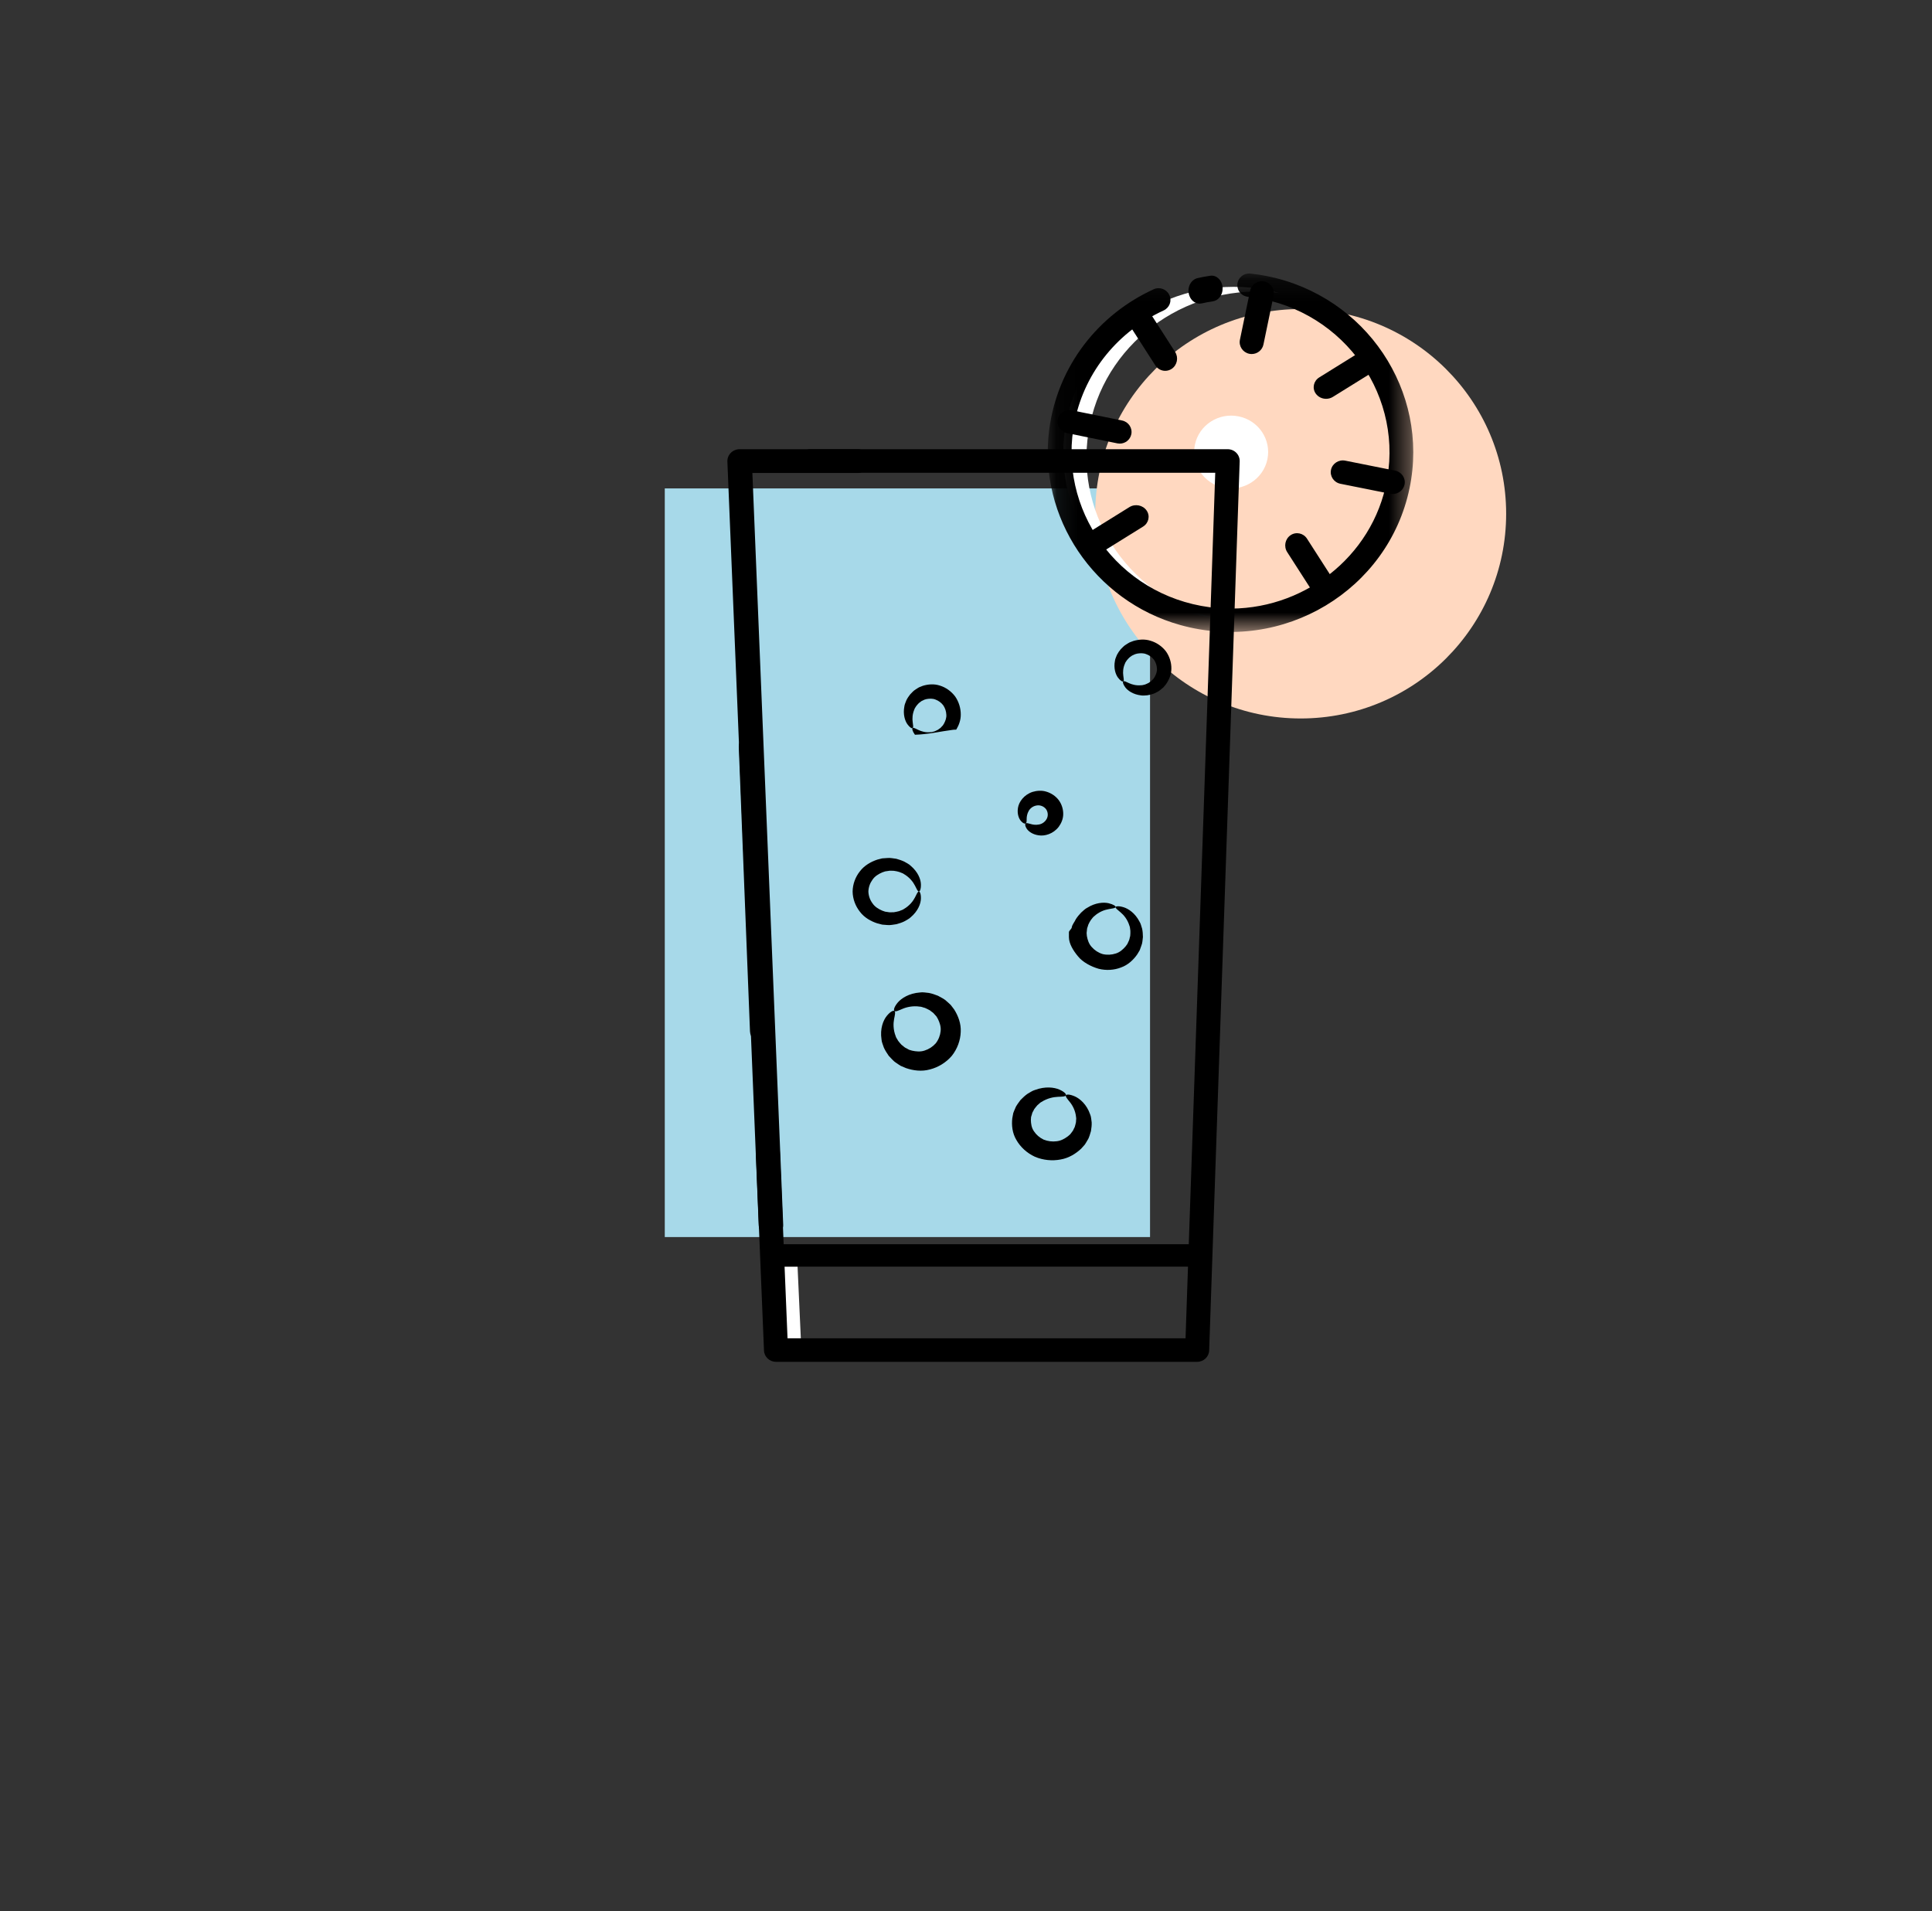 <?xml version="1.0" encoding="UTF-8"?>
<svg width="93px" height="92px" viewBox="0 0 93 92" version="1.1" xmlns="http://www.w3.org/2000/svg" xmlns:xlink="http://www.w3.org/1999/xlink">
    <rect x="0" y="0" width="93" height="92" fill="#333333" stroke="none"/>
    <title>Fresh icon@1x</title>
    <defs>
        <polygon id="path-1" points="0.077 0.167 17.672 0.167 17.672 17.423 0.077 17.423"></polygon>
    </defs>
    <g id="Lobby-and-content" stroke="none" stroke-width="1" fill="none" fill-rule="evenodd">
        <g id="d.gaz-lobby-1" transform="translate(-785, -3036)">
            <g id="Benefits" transform="translate(0, 2623)">
                <g id="benefit-5" transform="translate(736, 413)">
                    <g id="Fresh-icon" transform="translate(49.5, 0)">
                        <rect id="Rectangle-Copy-3" x="0" y="0" width="92" height="92"></rect>
                        <g id="Group-6" transform="translate(31.5, 13)">
                            <rect id="Rectangle" fill="#A7D9E9" x="0" y="10.512" width="23.359" height="36.04"></rect>
                            <ellipse id="Oval" fill="#FFD8C0" cx="30.611" cy="11.732" rx="9.89" ry="9.855"></ellipse>
                            <g id="Group-78" transform="translate(3.014, 0)">
                                <path d="M17.454,7.415 C18.326,3.277 22.341,0.551 26.578,1.106 C26.396,1.056 26.212,1.011 26.024,0.973 C21.584,0.087 17.246,2.871 16.335,7.192 C15.425,11.513 18.286,15.734 22.726,16.62 C22.914,16.658 23.102,16.686 23.289,16.711 C19.169,15.597 16.581,11.553 17.454,7.415" id="Fill-1" fill="#FFFFFF"></path>
                                <path d="M23.838,0.883 C23.838,0.879 23.838,0.875 23.838,0.87 C23.831,0.511 23.556,0.23 23.246,0.274 C23.038,0.304 22.833,0.342 22.63,0.389 C22.291,0.468 22.099,0.885 22.243,1.247 C22.244,1.251 22.246,1.255 22.247,1.259 C22.35,1.518 22.594,1.662 22.837,1.605 C23.012,1.564 23.189,1.532 23.367,1.506 C23.64,1.467 23.845,1.2 23.838,0.883" id="Fill-3" fill="#000000"></path>
                                <path d="M25.994,9.112 C25.796,10.059 24.855,10.67 23.892,10.476 C22.928,10.281 22.308,9.356 22.505,8.408 C22.703,7.46 23.644,6.849 24.607,7.044 C25.571,7.238 26.191,8.164 25.994,9.112" id="Fill-5" fill="#FFFFFF"></path>
                                <path d="M25.756,1.078 L25.208,3.504 L25.756,1.078 Z" id="Fill-7" fill="#000000"></path>
                                <path d="M25.239,4.043 C25.2,4.043 25.161,4.039 25.122,4.031 C24.81,3.967 24.608,3.665 24.672,3.355 L25.161,0.997 C25.225,0.687 25.531,0.487 25.843,0.551 C26.155,0.614 26.357,0.917 26.293,1.226 L25.804,3.585 C25.748,3.856 25.507,4.043 25.239,4.043" id="Fill-9" fill="#000000"></path>
                                <path d="M19.728,2.156 L21.098,4.043 L19.728,2.156 Z" id="Fill-11" fill="#000000"></path>
                                <path d="M21.076,4.852 C20.89,4.852 20.708,4.759 20.598,4.588 L19.275,2.527 C19.101,2.256 19.174,1.893 19.437,1.714 C19.701,1.536 20.055,1.61 20.229,1.881 L21.552,3.942 C21.726,4.212 21.653,4.576 21.39,4.755 C21.293,4.82 21.184,4.852 21.076,4.852" id="Fill-13" fill="#000000"></path>
                                <path d="M16.44,7.277 L18.906,7.816 L16.44,7.277 Z" id="Fill-15" fill="#000000"></path>
                                <path d="M18.889,8.355 C18.851,8.355 18.813,8.351 18.774,8.344 L16.345,7.849 C16.038,7.787 15.841,7.491 15.904,7.187 C15.967,6.883 16.266,6.687 16.572,6.75 L19.002,7.244 C19.308,7.307 19.506,7.603 19.443,7.907 C19.388,8.172 19.152,8.355 18.889,8.355" id="Fill-17" fill="#000000"></path>
                                <path d="M17.536,13.207 L19.454,11.859 L17.536,13.207 Z" id="Fill-19" fill="#000000"></path>
                                <path d="M17.585,13.746 C17.392,13.746 17.201,13.657 17.087,13.493 C16.906,13.234 16.981,12.886 17.256,12.715 L19.351,11.413 C19.627,11.242 19.996,11.314 20.178,11.573 C20.359,11.832 20.283,12.181 20.008,12.351 L17.913,13.653 C17.812,13.716 17.698,13.746 17.585,13.746" id="Fill-21" fill="#000000"></path>
                                <path d="M28.771,15.363 L27.4,13.476 L28.771,15.363 Z" id="Fill-23" fill="#000000"></path>
                                <path d="M28.748,15.902 C28.562,15.902 28.38,15.81 28.27,15.638 L26.947,13.578 C26.773,13.307 26.846,12.943 27.109,12.765 C27.373,12.587 27.727,12.661 27.901,12.932 L29.224,14.993 C29.398,15.263 29.325,15.627 29.062,15.805 C28.965,15.871 28.856,15.902 28.748,15.902" id="Fill-25" fill="#000000"></path>
                                <path d="M32.059,10.242 L29.593,9.703 L32.059,10.242 Z" id="Fill-27" fill="#000000"></path>
                                <path d="M32.025,10.781 C31.986,10.781 31.947,10.777 31.908,10.769 L29.51,10.289 C29.195,10.226 28.992,9.926 29.056,9.618 C29.121,9.311 29.429,9.113 29.743,9.176 L32.142,9.656 C32.456,9.719 32.659,10.02 32.595,10.327 C32.538,10.596 32.296,10.781 32.025,10.781" id="Fill-29" fill="#000000"></path>
                                <path d="M30.963,4.312 L29.045,5.66 L30.963,4.312 Z" id="Fill-31" fill="#000000"></path>
                                <path d="M28.82,6.199 C28.626,6.199 28.436,6.11 28.321,5.946 C28.14,5.688 28.216,5.339 28.491,5.168 L30.586,3.866 C30.861,3.695 31.231,3.767 31.412,4.026 C31.593,4.285 31.517,4.634 31.243,4.805 L29.147,6.106 C29.046,6.169 28.932,6.199 28.82,6.199" id="Fill-33" fill="#000000"></path>
                                <g id="Group-37" transform="translate(15.344, 0)">
                                    <mask id="mask-2" fill="white">
                                        <use xlink:href="#path-1"></use>
                                    </mask>
                                    <g id="Clip-36"></g>
                                    <path d="M10.643,0.293 C10.373,0.239 10.104,0.198 9.835,0.17 C9.493,0.134 9.196,0.399 9.204,0.737 C9.204,0.741 9.204,0.745 9.205,0.749 C9.211,1.03 9.43,1.258 9.714,1.289 C9.946,1.313 10.179,1.348 10.413,1.395 C14.724,2.265 17.446,6.564 16.243,10.805 C15.227,14.385 11.622,16.724 7.877,16.233 C3.439,15.65 0.495,11.497 1.379,7.256 C1.884,4.832 3.529,2.921 5.651,1.947 C5.935,1.818 6.063,1.492 5.934,1.211 L5.929,1.201 C5.8,0.92 5.461,0.795 5.177,0.924 C2.539,2.131 0.541,4.6 0.144,7.71 C-0.391,11.91 2.311,15.928 6.45,17.087 C11.421,18.479 16.473,15.397 17.492,10.508 C18.467,5.834 15.394,1.252 10.643,0.293" id="Fill-35" fill="#000000" mask="url(#mask-2)"></path>
                                </g>
                                <polygon id="Fill-38" fill="#FFFFFF" points="2.192 47.976 2.377 52.019 3.562 52.019 3.378 47.976"></polygon>
                                <path d="M3.682,46.765 C3.694,46.765 3.704,46.762 3.716,46.762 L3.682,46.762 L3.682,46.765 Z" id="Fill-40" fill="#FC5151"></path>
                                <path d="M22.866,46.762 C22.875,46.762 22.884,46.764 22.893,46.765 L22.893,46.762 L22.866,46.762 Z" id="Fill-42" fill="#FFFFFF"></path>
                                <path d="M2.038,46.765 C2.05,46.765 2.06,46.762 2.072,46.762 L2.038,46.762 L2.038,46.765 Z" id="Fill-46" fill="#EA2D28"></path>
                                <path d="M2.192,47.303 L22.742,47.303 L2.192,47.303 Z" id="Fill-50" fill="#FFFFFF"></path>
                                <path d="M1.203,9.77 L6.268,9.77 C6.593,9.77 6.854,9.513 6.85,9.198 L6.85,9.183 C6.846,8.874 6.586,8.625 6.268,8.625 L0.589,8.625 C0.429,8.625 0.275,8.689 0.164,8.801 C0.053,8.913 -0.006,9.065 0,9.221 L1.509,45.991 C1.522,46.305 1.798,46.545 2.121,46.527 C2.126,46.527 2.13,46.527 2.135,46.527 C2.452,46.51 2.699,46.253 2.686,45.945 L1.203,9.77 Z" id="Fill-52" fill="#000000"></path>
                                <path d="M2.192,36.619 L1.651,22.906 C1.638,22.584 1.363,22.342 1.049,22.374 L1.038,22.375 C0.751,22.404 0.537,22.658 0.548,22.953 L1.088,36.652 C1.1,36.947 1.332,37.184 1.62,37.194 L1.631,37.195 C1.946,37.206 2.204,36.941 2.192,36.619" id="Fill-56" fill="#000000"></path>
                                <path d="M24.082,8.625 L4,8.625 C3.678,8.625 3.421,8.888 3.434,9.203 L3.434,9.22 C3.447,9.521 3.699,9.758 4.006,9.758 L23.484,9.758 L22.054,51.425 L2.895,51.425 L2.526,42.46 C2.514,42.158 2.259,41.917 1.95,41.922 L1.938,41.922 C1.615,41.926 1.357,42.188 1.371,42.505 L1.762,52.015 C1.775,52.318 2.03,52.558 2.34,52.558 L22.613,52.558 C22.925,52.558 23.181,52.316 23.191,52.011 L24.66,9.211 C24.665,9.057 24.607,8.908 24.498,8.798 C24.389,8.687 24.239,8.625 24.082,8.625 Z" id="Fill-60" fill="#000000"></path>
                                <path d="M22.723,46.898 L2.215,46.898 C2.207,46.898 2.2,46.9 2.192,46.901 L2.238,47.976 L22.704,47.976 L22.742,46.9 C22.736,46.9 22.73,46.898 22.723,46.898" id="Fill-62" fill="#000000"></path>
                                <path d="M9.218,29.917 C9.162,29.919 9.114,29.803 9.029,29.633 C8.942,29.462 8.773,29.237 8.5,29.078 C8.436,29.028 8.349,29.014 8.272,28.976 C8.193,28.949 8.104,28.935 8.014,28.921 C7.922,28.925 7.83,28.902 7.736,28.928 C7.69,28.935 7.641,28.942 7.593,28.949 C7.547,28.964 7.5,28.98 7.455,28.997 C7.278,29.073 7.097,29.18 6.984,29.35 C6.864,29.514 6.795,29.709 6.787,29.917 C6.795,30.127 6.864,30.322 6.984,30.484 C7.097,30.655 7.278,30.763 7.455,30.839 C7.5,30.856 7.547,30.87 7.593,30.887 C7.641,30.894 7.687,30.901 7.736,30.908 C7.83,30.934 7.922,30.91 8.014,30.915 C8.104,30.899 8.191,30.884 8.272,30.861 C8.349,30.822 8.436,30.808 8.498,30.758 C8.773,30.599 8.942,30.374 9.029,30.203 C9.114,30.034 9.162,29.917 9.218,29.917 C9.267,29.917 9.323,30.036 9.315,30.269 C9.308,30.503 9.18,30.856 8.825,31.156 C8.743,31.239 8.625,31.289 8.515,31.356 C8.4,31.413 8.267,31.456 8.129,31.492 C7.989,31.508 7.841,31.549 7.687,31.53 C7.611,31.525 7.531,31.521 7.452,31.511 C7.373,31.492 7.296,31.473 7.217,31.451 C6.91,31.351 6.593,31.175 6.383,30.896 C6.166,30.624 6.033,30.279 6.028,29.917 C6.033,29.557 6.166,29.209 6.383,28.94 C6.596,28.661 6.91,28.484 7.217,28.382 C7.296,28.363 7.375,28.344 7.452,28.322 C7.531,28.313 7.611,28.311 7.687,28.306 C7.841,28.287 7.989,28.327 8.132,28.342 C8.267,28.38 8.4,28.423 8.518,28.48 C8.628,28.546 8.743,28.597 8.825,28.68 C9.18,28.98 9.308,29.333 9.315,29.564 C9.323,29.8 9.267,29.919 9.218,29.917" id="Fill-64" fill="#000000"></path>
                                <path d="M8.041,35.67 C8.101,35.712 8.064,35.855 8.024,36.059 C7.984,36.267 7.978,36.565 8.098,36.873 C8.114,36.955 8.181,37.02 8.214,37.098 C8.264,37.169 8.327,37.234 8.387,37.302 C8.467,37.351 8.524,37.432 8.617,37.464 C8.66,37.487 8.703,37.51 8.746,37.536 C8.793,37.549 8.843,37.562 8.889,37.578 C9.079,37.62 9.295,37.643 9.498,37.572 C9.701,37.507 9.884,37.39 10.031,37.224 C10.167,37.046 10.244,36.844 10.264,36.64 C10.29,36.432 10.22,36.231 10.137,36.059 C10.111,36.017 10.087,35.974 10.064,35.932 L9.967,35.825 C9.911,35.744 9.821,35.705 9.751,35.64 C9.671,35.598 9.592,35.553 9.508,35.52 C9.425,35.504 9.345,35.459 9.259,35.459 C8.926,35.41 8.627,35.481 8.43,35.566 C8.231,35.65 8.098,35.715 8.041,35.67 C7.991,35.631 8.021,35.481 8.197,35.267 C8.371,35.06 8.74,34.816 9.275,34.777 C9.412,34.755 9.548,34.787 9.698,34.8 C9.841,34.826 9.991,34.878 10.137,34.936 C10.274,35.017 10.437,35.082 10.556,35.202 C10.623,35.261 10.689,35.316 10.753,35.381 C10.806,35.452 10.859,35.523 10.916,35.595 C11.109,35.9 11.255,36.277 11.232,36.679 C11.218,37.078 11.072,37.49 10.803,37.828 C10.523,38.156 10.144,38.383 9.748,38.483 C9.352,38.593 8.943,38.538 8.597,38.418 C8.51,38.383 8.427,38.347 8.344,38.311 C8.267,38.266 8.197,38.214 8.124,38.165 C7.978,38.075 7.878,37.935 7.765,37.825 C7.675,37.695 7.592,37.565 7.532,37.432 C7.489,37.295 7.426,37.169 7.419,37.039 C7.339,36.52 7.502,36.114 7.675,35.903 C7.851,35.689 7.994,35.631 8.041,35.67" id="Fill-66" fill="#000000"></path>
                                <path d="M16.296,39.73 C16.268,39.793 16.119,39.792 15.908,39.801 C15.694,39.81 15.398,39.87 15.122,40.046 C15.046,40.078 14.997,40.153 14.928,40.199 C14.869,40.26 14.82,40.331 14.766,40.4 C14.736,40.482 14.669,40.551 14.659,40.642 C14.646,40.686 14.634,40.73 14.618,40.774 C14.616,40.819 14.615,40.867 14.609,40.912 C14.612,41.092 14.639,41.291 14.756,41.458 C14.866,41.626 15.024,41.764 15.221,41.86 C15.428,41.943 15.644,41.967 15.85,41.94 C16.061,41.918 16.243,41.811 16.394,41.699 C16.429,41.666 16.466,41.635 16.502,41.605 L16.585,41.495 C16.652,41.426 16.67,41.337 16.718,41.26 C16.741,41.179 16.767,41.097 16.781,41.015 C16.777,40.937 16.804,40.855 16.784,40.778 C16.755,40.468 16.616,40.214 16.488,40.057 C16.359,39.896 16.264,39.79 16.296,39.73 C16.323,39.676 16.477,39.671 16.729,39.782 C16.973,39.892 17.298,40.17 17.46,40.642 C17.513,40.76 17.513,40.89 17.535,41.027 C17.542,41.161 17.525,41.307 17.501,41.451 C17.452,41.592 17.426,41.753 17.335,41.887 C17.293,41.959 17.253,42.031 17.204,42.102 C17.146,42.166 17.088,42.229 17.031,42.296 C16.774,42.537 16.436,42.751 16.034,42.819 C15.638,42.894 15.198,42.854 14.803,42.686 C14.415,42.507 14.104,42.216 13.914,41.883 C13.714,41.551 13.675,41.171 13.714,40.834 C13.729,40.749 13.745,40.666 13.761,40.583 C13.788,40.505 13.823,40.43 13.855,40.354 C13.91,40.202 14.025,40.082 14.108,39.956 C14.215,39.847 14.324,39.743 14.442,39.66 C14.566,39.591 14.676,39.507 14.803,39.472 C15.296,39.286 15.734,39.344 15.981,39.452 C16.233,39.564 16.324,39.679 16.296,39.73" id="Fill-68" fill="#000000"></path>
                                <path d="M18.688,30.666 C18.676,30.72 18.546,30.733 18.351,30.767 C18.156,30.799 17.886,30.895 17.654,31.11 C17.589,31.154 17.552,31.231 17.494,31.293 C17.447,31.359 17.409,31.438 17.372,31.517 C17.354,31.603 17.304,31.684 17.307,31.778 C17.302,31.825 17.297,31.87 17.292,31.916 C17.297,31.963 17.299,32.01 17.304,32.059 C17.337,32.244 17.399,32.442 17.542,32.594 C17.677,32.747 17.856,32.866 18.066,32.93 C18.279,32.979 18.493,32.967 18.691,32.903 C18.891,32.844 19.045,32.703 19.168,32.56 C19.195,32.521 19.225,32.481 19.253,32.444 C19.273,32.402 19.29,32.358 19.311,32.318 C19.36,32.237 19.36,32.143 19.39,32.059 C19.395,31.973 19.405,31.887 19.398,31.803 C19.38,31.724 19.388,31.638 19.353,31.566 C19.263,31.265 19.081,31.048 18.928,30.922 C18.778,30.794 18.673,30.72 18.688,30.666 C18.698,30.624 18.836,30.602 19.071,30.674 C19.303,30.745 19.628,30.957 19.84,31.371 C19.905,31.47 19.922,31.591 19.965,31.712 C19.992,31.835 20,31.97 20.002,32.109 C19.982,32.244 19.985,32.392 19.925,32.53 C19.902,32.602 19.877,32.674 19.848,32.745 C19.808,32.812 19.767,32.88 19.727,32.947 C19.545,33.206 19.288,33.453 18.951,33.573 C18.621,33.702 18.239,33.729 17.872,33.637 C17.507,33.534 17.1,33.317 16.88,33.041 C16.652,32.77 16.44,32.427 16.44,32.114 L16.44,31.879 C16.44,31.803 16.56,31.729 16.575,31.655 C16.595,31.507 16.719,31.379 16.771,31.253 C16.844,31.135 16.943,31.021 17.03,30.93 C17.128,30.846 17.217,30.75 17.325,30.698 C17.719,30.449 18.115,30.427 18.35,30.481 C18.59,30.538 18.703,30.624 18.688,30.666" id="Fill-70" fill="#000000"></path>
                                <path d="M19.057,19.8 C19.1,19.77 19.193,19.82 19.331,19.886 C19.469,19.95 19.681,20.013 19.922,19.987 C19.981,19.992 20.041,19.962 20.103,19.953 C20.162,19.932 20.22,19.902 20.279,19.874 C20.329,19.83 20.396,19.807 20.439,19.749 L20.51,19.677 C20.529,19.647 20.548,19.617 20.567,19.589 C20.634,19.468 20.691,19.327 20.677,19.179 C20.67,19.03 20.622,18.885 20.532,18.755 C20.434,18.632 20.305,18.541 20.162,18.491 C20.019,18.433 19.865,18.442 19.726,18.465 C19.693,18.477 19.657,18.484 19.624,18.493 C19.593,18.507 19.56,18.523 19.529,18.537 C19.462,18.558 19.417,18.613 19.36,18.646 C19.314,18.692 19.267,18.736 19.229,18.787 C19.2,18.84 19.152,18.887 19.138,18.943 C19.04,19.158 19.036,19.371 19.057,19.522 C19.078,19.67 19.1,19.77 19.057,19.8 C19.021,19.827 18.921,19.779 18.802,19.621 C18.688,19.466 18.583,19.172 18.657,18.804 C18.667,18.711 18.717,18.623 18.752,18.525 C18.798,18.433 18.862,18.342 18.933,18.255 C19.014,18.178 19.091,18.083 19.2,18.023 C19.253,17.99 19.305,17.955 19.362,17.925 C19.422,17.902 19.483,17.879 19.545,17.856 C19.798,17.782 20.091,17.756 20.372,17.847 C20.653,17.93 20.915,18.106 21.105,18.349 C21.284,18.597 21.375,18.896 21.372,19.181 C21.375,19.468 21.258,19.732 21.11,19.943 C21.067,19.994 21.027,20.043 20.987,20.092 C20.939,20.136 20.889,20.173 20.841,20.212 C20.748,20.295 20.632,20.337 20.532,20.39 C20.424,20.427 20.315,20.458 20.212,20.472 C20.105,20.476 20.005,20.495 19.91,20.476 C19.529,20.432 19.271,20.245 19.155,20.092 C19.038,19.934 19.021,19.825 19.057,19.8" id="Fill-72" fill="#000000"></path>
                                <path d="M8.919,22.049 C8.962,22.018 8.94,21.914 8.919,21.759 C8.898,21.601 8.902,21.378 9,21.152 C9.014,21.094 9.062,21.046 9.091,20.99 C9.129,20.937 9.176,20.891 9.222,20.842 C9.279,20.808 9.324,20.75 9.391,20.728 C9.422,20.714 9.455,20.697 9.486,20.682 C9.519,20.672 9.555,20.665 9.588,20.653 C9.726,20.629 9.881,20.619 10.024,20.68 C10.167,20.733 10.296,20.828 10.393,20.956 C10.484,21.092 10.531,21.244 10.539,21.4 C10.553,21.555 10.496,21.703 10.429,21.829 C10.41,21.858 10.391,21.89 10.372,21.921 L10.301,21.996 C10.258,22.057 10.191,22.081 10.141,22.127 C10.081,22.156 10.024,22.188 9.965,22.21 C9.903,22.219 9.843,22.251 9.784,22.246 C9.543,22.273 9.331,22.207 9.193,22.139 C9.055,22.071 8.962,22.018 8.919,22.049 C8.883,22.076 8.9,22.19 9.017,22.355 C9.021,22.36 9.027,22.366 9.031,22.371 C9.334,22.36 9.633,22.325 9.931,22.279 C10.239,22.226 10.546,22.175 10.855,22.133 C10.908,22.126 10.962,22.127 11.016,22.125 C11.141,21.918 11.236,21.671 11.234,21.402 C11.236,21.104 11.146,20.791 10.967,20.532 C10.777,20.277 10.515,20.093 10.234,20.006 C9.953,19.911 9.66,19.938 9.407,20.015 C9.345,20.039 9.283,20.064 9.224,20.088 C9.167,20.119 9.114,20.156 9.062,20.19 C8.952,20.253 8.876,20.352 8.795,20.432 C8.724,20.524 8.659,20.619 8.614,20.716 C8.579,20.818 8.529,20.91 8.519,21.007 C8.445,21.393 8.55,21.701 8.664,21.863 C8.783,22.028 8.883,22.078 8.919,22.049" id="Fill-74" fill="#000000"></path>
                                <path d="M14.362,26.64 C14.406,26.608 14.487,26.635 14.592,26.665 C14.697,26.699 14.842,26.722 14.993,26.692 C15.143,26.67 15.291,26.568 15.368,26.425 C15.449,26.281 15.439,26.093 15.337,25.95 C15.227,25.811 15.046,25.744 14.88,25.777 C14.715,25.804 14.572,25.91 14.503,26.042 C14.429,26.17 14.406,26.314 14.406,26.42 C14.406,26.526 14.406,26.608 14.362,26.64 C14.324,26.667 14.235,26.642 14.133,26.526 C14.033,26.412 13.939,26.185 13.987,25.893 C14.031,25.603 14.273,25.262 14.686,25.123 C14.888,25.062 15.128,25.039 15.355,25.111 C15.582,25.178 15.799,25.319 15.949,25.517 C16.097,25.717 16.169,25.96 16.166,26.19 C16.166,26.422 16.072,26.635 15.949,26.803 C15.686,27.145 15.278,27.261 14.98,27.212 C14.679,27.17 14.485,27.014 14.403,26.885 C14.322,26.756 14.322,26.667 14.362,26.64" id="Fill-76" fill="#000000"></path>
                            </g>
                        </g>
                    </g>
                </g>
            </g>
        </g>
    </g>
</svg>